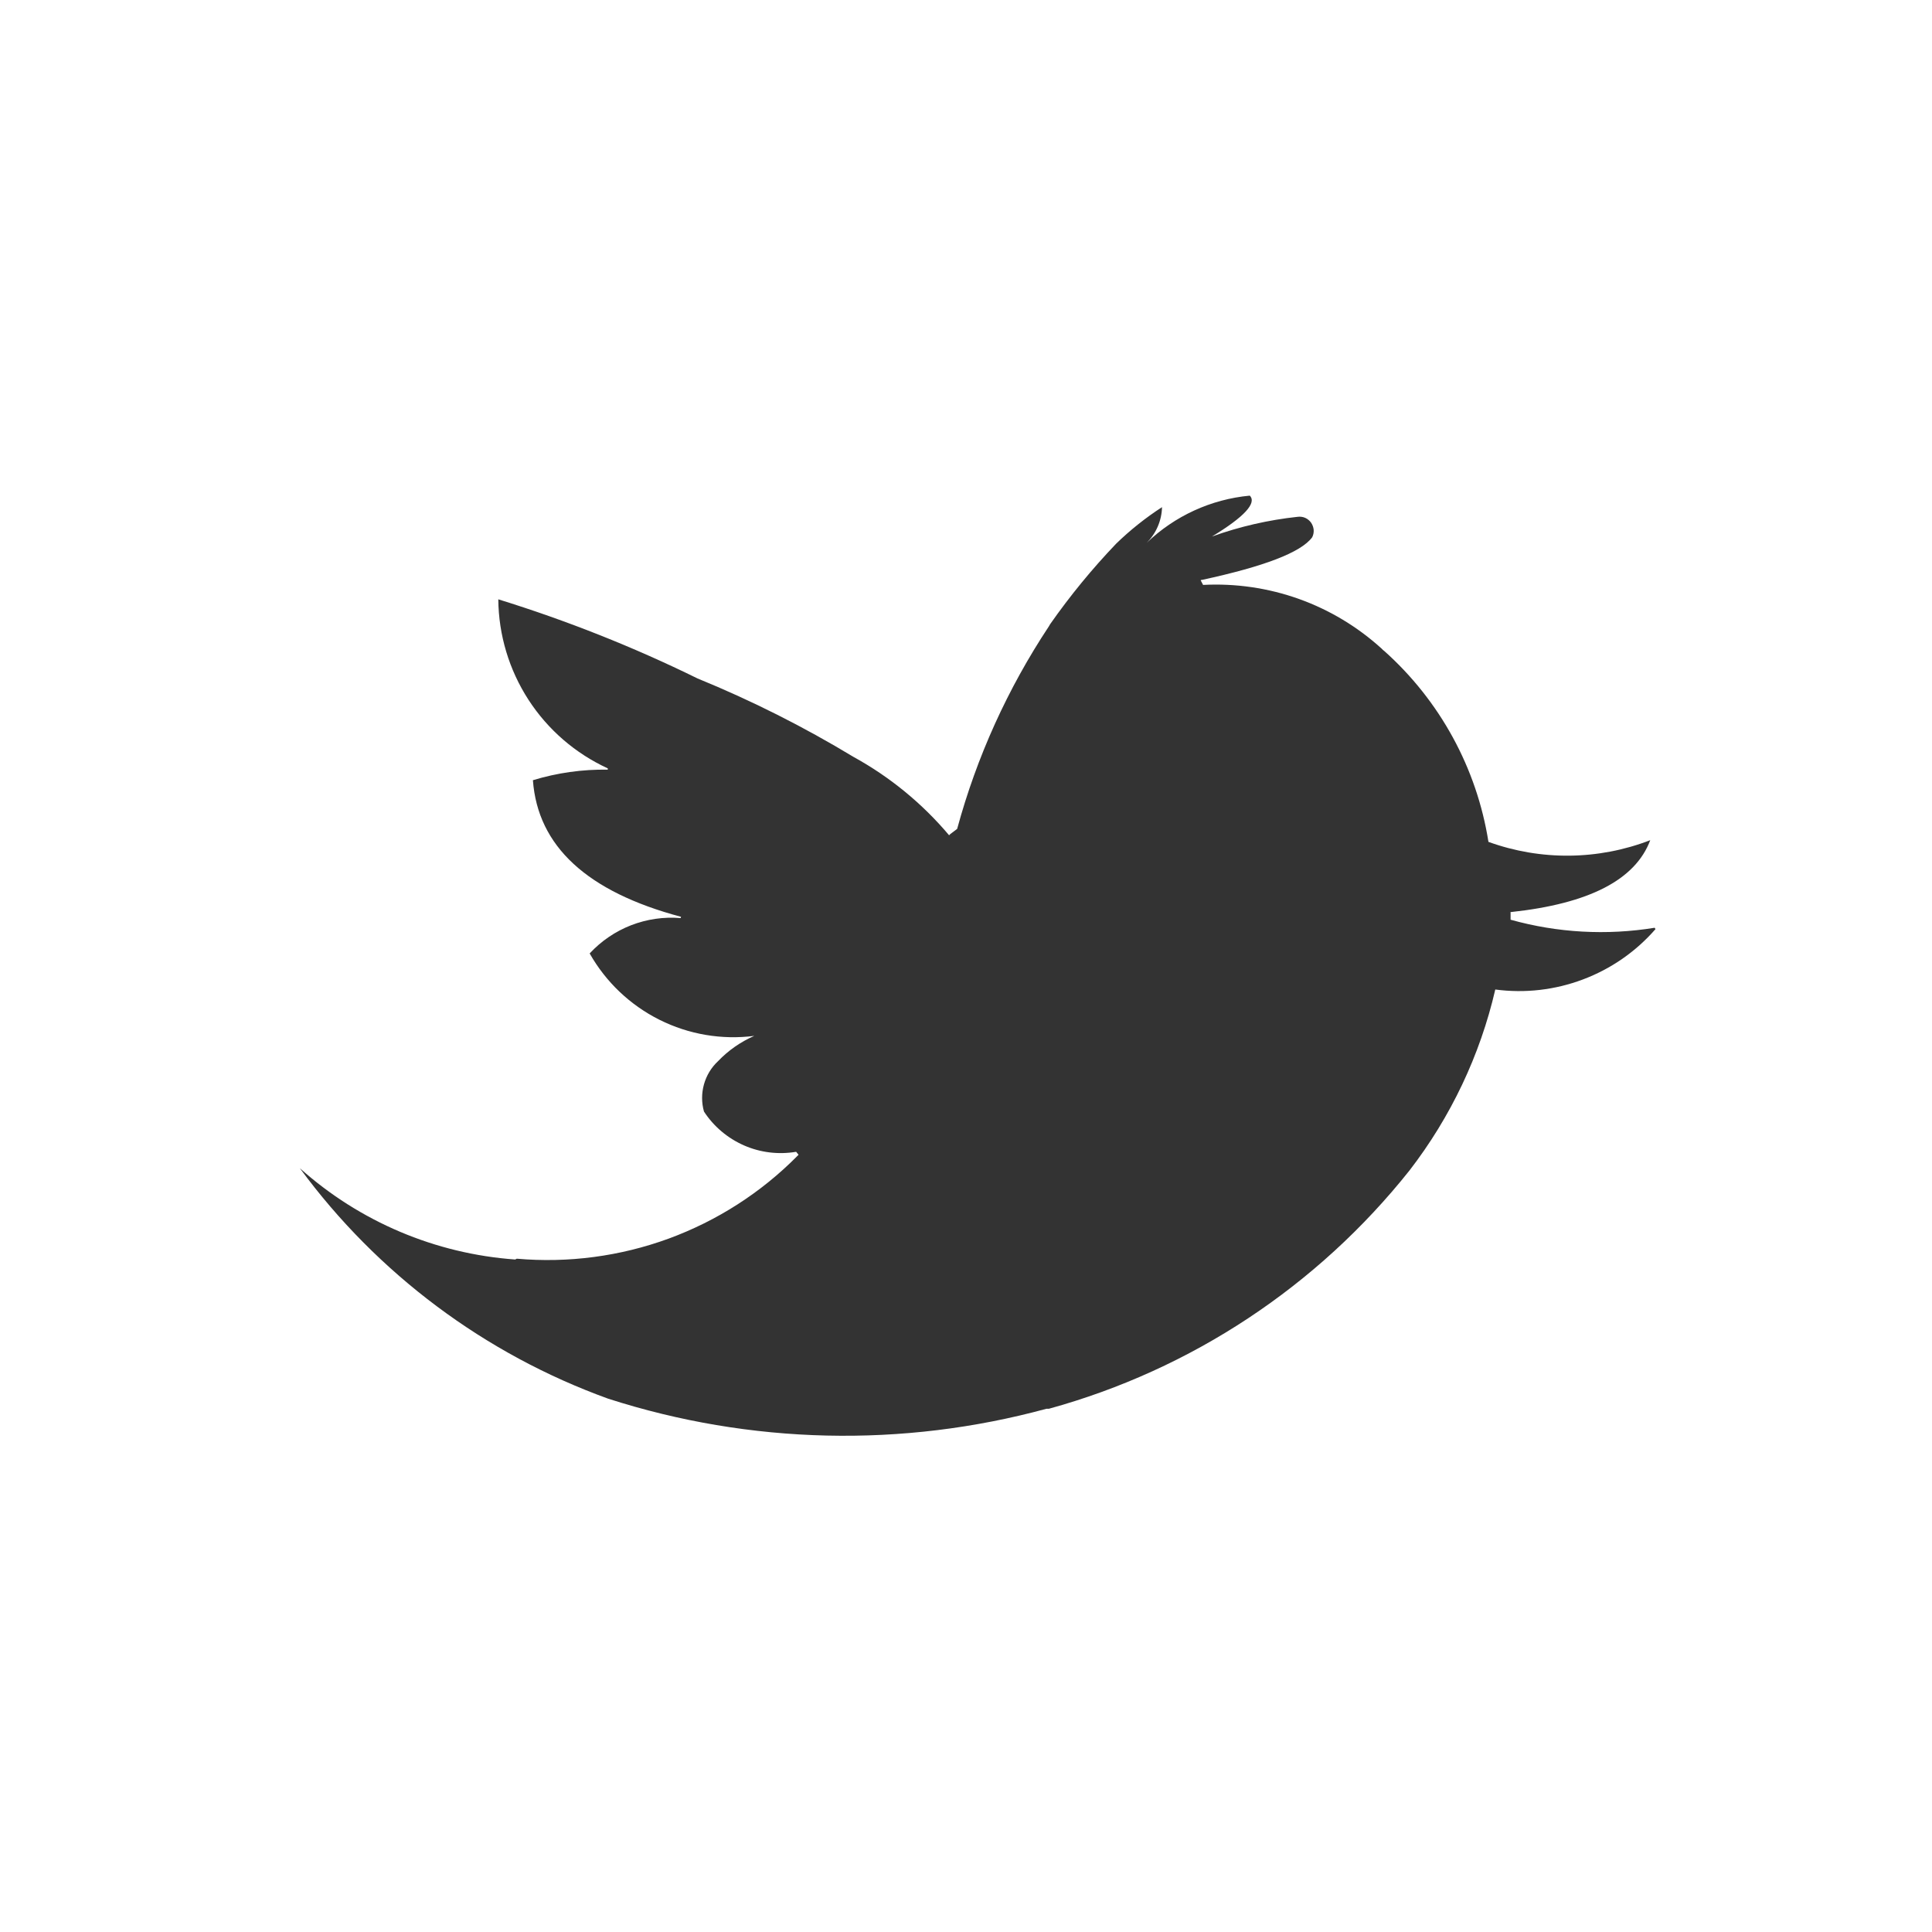 <svg width="24" height="24" viewBox="0 0 24 24" fill="none" xmlns="http://www.w3.org/2000/svg">
<path fill-rule="evenodd" clip-rule="evenodd" d="M17.195 8.086C17.184 8.079 17.174 8.07 17.165 8.059C16.866 7.787 16.516 7.576 16.135 7.44C15.754 7.304 15.349 7.245 14.945 7.266L14.915 7.208C14.921 7.204 14.928 7.202 14.935 7.203C15.705 7.036 16.16 6.863 16.3 6.675C16.315 6.647 16.321 6.614 16.319 6.582C16.316 6.55 16.305 6.52 16.287 6.493C16.268 6.467 16.243 6.446 16.214 6.433C16.184 6.42 16.152 6.416 16.12 6.42C15.757 6.459 15.399 6.541 15.055 6.665C15.46 6.42 15.615 6.247 15.525 6.157C15.044 6.202 14.593 6.409 14.245 6.743C14.363 6.625 14.431 6.466 14.435 6.3C14.231 6.432 14.04 6.584 13.865 6.754C13.567 7.066 13.293 7.4 13.045 7.754L13.03 7.78C12.518 8.553 12.133 9.402 11.89 10.297L11.805 10.361L11.79 10.376C11.458 9.982 11.056 9.652 10.605 9.404C9.985 9.029 9.336 8.702 8.665 8.428C7.867 8.036 7.039 7.708 6.19 7.445C6.194 7.888 6.324 8.321 6.565 8.693C6.806 9.065 7.148 9.36 7.55 9.545V9.561C7.235 9.556 6.922 9.6 6.62 9.692C6.68 10.512 7.293 11.078 8.46 11.389L8.455 11.405C8.246 11.387 8.035 11.418 7.839 11.494C7.644 11.57 7.468 11.69 7.325 11.844C7.526 12.199 7.827 12.485 8.192 12.668C8.556 12.85 8.966 12.92 9.37 12.868C9.201 12.942 9.048 13.048 8.92 13.182C8.836 13.26 8.776 13.36 8.745 13.47C8.714 13.581 8.714 13.698 8.745 13.808C8.866 13.994 9.04 14.14 9.243 14.229C9.446 14.318 9.671 14.345 9.89 14.308L9.92 14.345L9.905 14.36C9.454 14.816 8.907 15.166 8.305 15.387C7.703 15.607 7.059 15.692 6.42 15.636L6.4 15.646C5.408 15.575 4.467 15.176 3.725 14.512C4.69 15.825 6.023 16.821 7.555 17.375C9.32 17.943 11.211 17.987 13 17.5H13.03C14.8 17.013 16.368 15.976 17.51 14.539C18.022 13.875 18.386 13.109 18.575 12.292C18.943 12.341 19.317 12.298 19.664 12.167C20.012 12.036 20.321 11.822 20.565 11.542L20.555 11.525C19.958 11.622 19.348 11.588 18.765 11.425V11.33C18.765 11.326 18.765 11.326 18.77 11.33C19.74 11.226 20.315 10.93 20.5 10.437C19.855 10.686 19.141 10.694 18.49 10.458C18.345 9.542 17.887 8.704 17.195 8.086Z" fill="#333333"/>
</svg>

